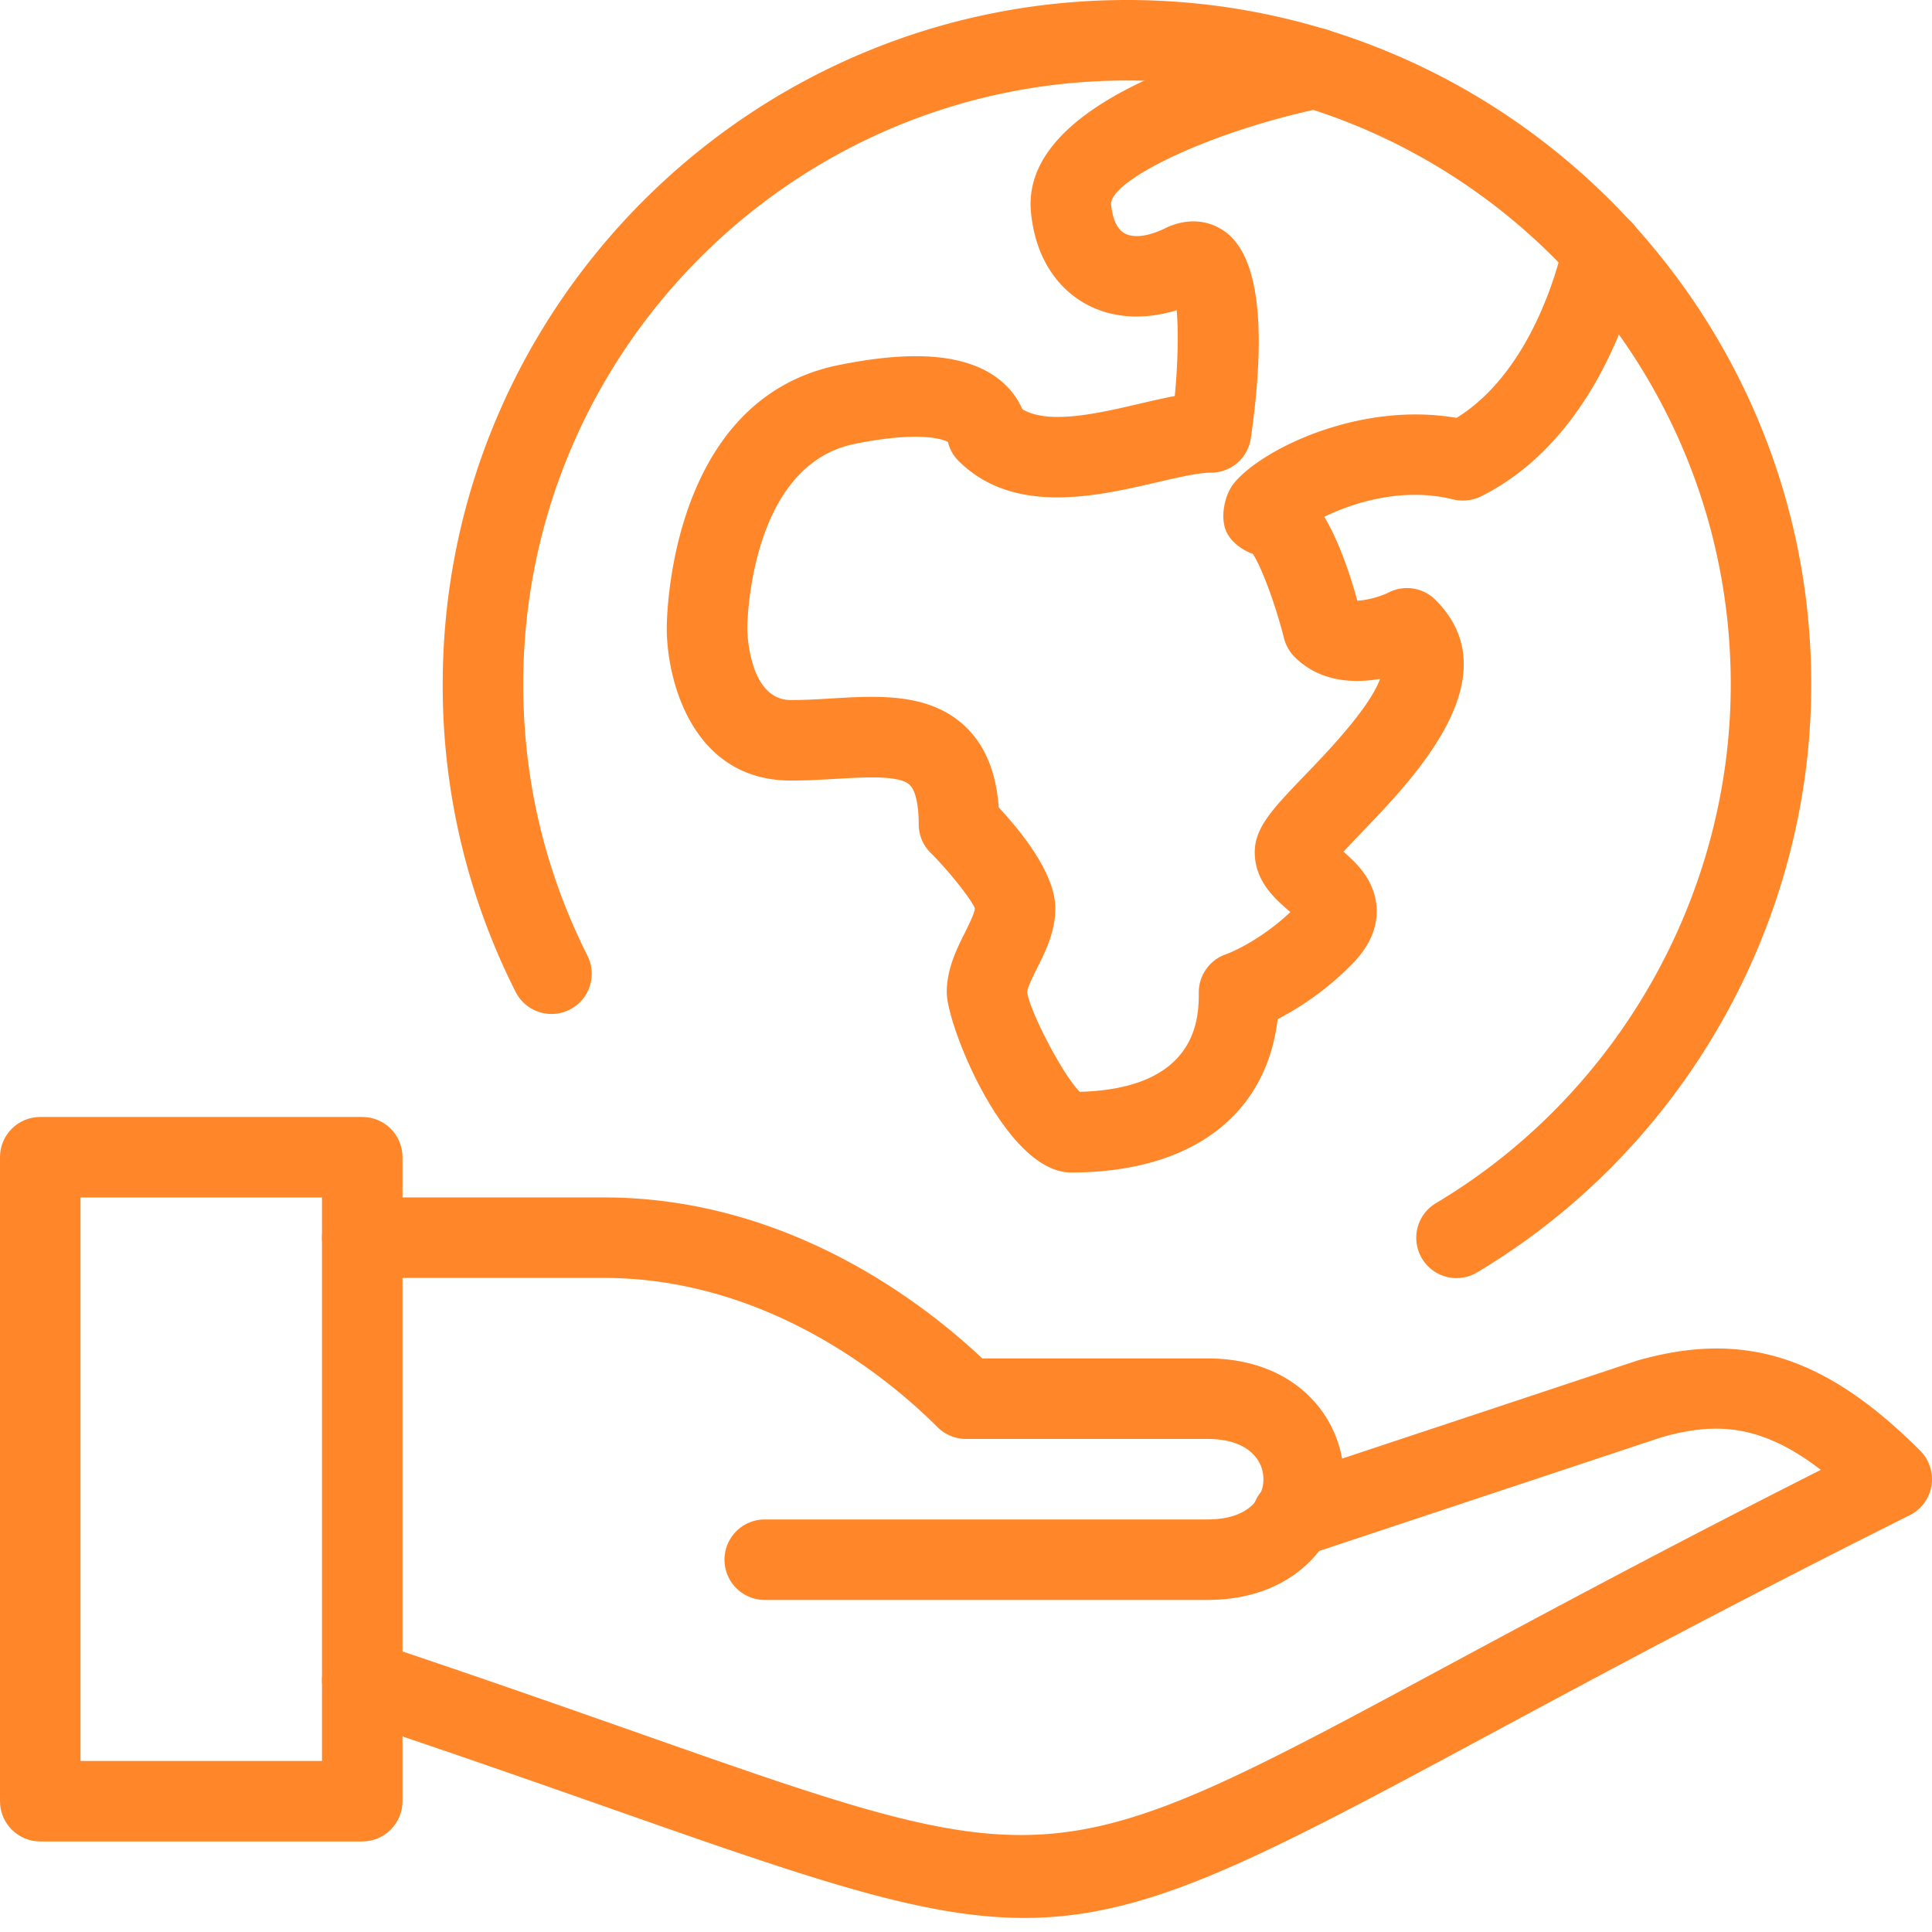 <svg xmlns="http://www.w3.org/2000/svg" width="60" height="60" viewBox="0 0 60 60">
    <g fill="#FF872A" fill-rule="evenodd">
        <path d="M2.5 54.688H10v-17.5H2.5v17.5zm8.75 2.5h-10c-.69 0-1.25-.56-1.25-1.25v-20c0-.693.56-1.25 1.25-1.25h10c.69 0 1.25.557 1.25 1.25v20c0 .69-.56 1.25-1.25 1.25z"/>
        <path d="M31.811 59.563c-3.125 0-6.562-1.188-12.737-3.358-2.298-.807-4.993-1.755-8.22-2.832a1.25 1.25 0 1 1 .793-2.372c3.24 1.082 5.947 2.035 8.257 2.847 12.775 4.492 12.775 4.49 25.07-2.13 3.05-1.64 6.773-3.645 11.573-6.07-1.883-1.45-3.31-1.478-4.953-1.01l-11.035 3.665a1.25 1.25 0 1 1-.785-2.372l11.082-3.68c3.308-.94 5.84-.133 8.778 2.802.282.285.415.688.35 1.085a1.253 1.253 0 0 1-.675.918c-5.572 2.785-9.775 5.05-13.15 6.864-7.215 3.886-10.547 5.643-14.348 5.643"/>
        <path d="M37.5 49.688H23.75a1.25 1.25 0 0 1 0-2.5H37.5c1.285 0 1.737-.675 1.737-1.25 0-.576-.452-1.25-1.737-1.25H30c-.332 0-.65-.133-.885-.366-1.392-1.395-5.192-4.635-10.365-4.635h-7.5a1.25 1.25 0 0 1 0-2.5h7.5c5.683 0 9.898 3.25 11.755 5H37.5c2.782 0 4.237 1.888 4.237 3.75 0 1.863-1.455 3.75-4.237 3.75M45.23 39.693a1.252 1.252 0 0 1-.64-2.325c5.65-3.368 9.16-9.546 9.16-16.118C53.75 10.91 45.34 2.5 35 2.5s-18.75 8.41-18.75 18.75c0 2.965.672 5.8 1.994 8.43a1.249 1.249 0 1 1-2.232 1.122 21.052 21.052 0 0 1-2.263-9.552C13.75 9.535 23.285 0 35 0c11.718 0 21.25 9.535 21.25 21.25 0 7.45-3.977 14.447-10.38 18.267-.2.12-.42.175-.64.175"/>
        <path d="M33.262 36.413c-2.03 0-3.86-4.564-3.86-5.594 0-.733.315-1.36.57-1.866.117-.242.302-.607.302-.744-.07-.213-.727-1.078-1.375-1.726a1.24 1.24 0 0 1-.367-.882c0-.61-.103-1.057-.28-1.225-.313-.303-1.363-.242-2.285-.188-.46.026-.93.053-1.403.053-3.052 0-3.857-3.093-3.857-4.73 0-.29.06-7.12 5.355-8.177 2.39-.483 4.025-.323 5.012.485.328.27.543.584.673.887.81.492 2.36.13 3.617-.162.385-.09.763-.178 1.12-.245.098-1.03.118-2.033.058-2.665-1.02.314-2.018.252-2.828-.198-.972-.54-1.575-1.553-1.697-2.85-.333-3.558 6.482-5.253 8.58-5.688.662-.154 1.335.29 1.475.97a1.245 1.245 0 0 1-.968 1.476c-3.632.76-6.665 2.287-6.597 3.01.025.26.11.724.42.894.277.153.742.095 1.252-.157.645-.315 1.325-.288 1.865.103 1.033.745 1.305 2.902.803 6.41a1.25 1.25 0 0 1-1.238 1.075c-.382 0-1.012.144-1.68.3-1.882.437-4.457 1.032-6.16-.665a1.219 1.219 0 0 1-.33-.59c-.187-.093-.91-.338-2.887.06-3.308.662-3.345 5.677-3.345 5.727 0 .085.035 2.23 1.357 2.23.425 0 .848-.025 1.258-.05 1.5-.09 3.045-.172 4.15.865.62.587.962 1.412 1.045 2.52.772.83 1.757 2.09 1.757 3.133 0 .732-.315 1.36-.57 1.864-.12.243-.302.605-.302.745.067.553 1.08 2.533 1.63 3.09 3.697-.102 3.697-2.342 3.697-3.09 0-.537.345-1.017.855-1.187.003 0 .975-.35 1.988-1.305a.563.563 0 0 0-.06-.053c-.415-.36-1.045-.91-1.045-1.805 0-.767.552-1.345 1.555-2.39.667-.69 2.005-2.082 2.337-2.994-.835.14-1.87.1-2.66-.688a1.284 1.284 0 0 1-.325-.582c-.265-1.05-.7-2.213-.967-2.613-.348-.123-.673-.378-.818-.683-.205-.437-.067-1.147.24-1.52.845-1.034 3.88-2.542 6.905-2.02 2.553-1.572 3.31-5.38 3.318-5.422.122-.68.787-1.117 1.455-1.005.68.122 1.127.772 1.007 1.455-.042.22-1.03 5.415-5.02 7.41-.272.133-.577.16-.862.095-1.553-.387-3.073.085-4.005.538.34.57.692 1.4 1.027 2.605.255-.006.688-.11.983-.26a1.25 1.25 0 0 1 1.442.235c2.375 2.372-.637 5.502-2.252 7.184-.19.198-.418.433-.603.638.423.367.998.915 1.03 1.785.02.607-.245 1.188-.785 1.727a9.185 9.185 0 0 1-2.29 1.688c-.357 3-2.7 4.762-6.417 4.762"/>
    </g>
</svg>
